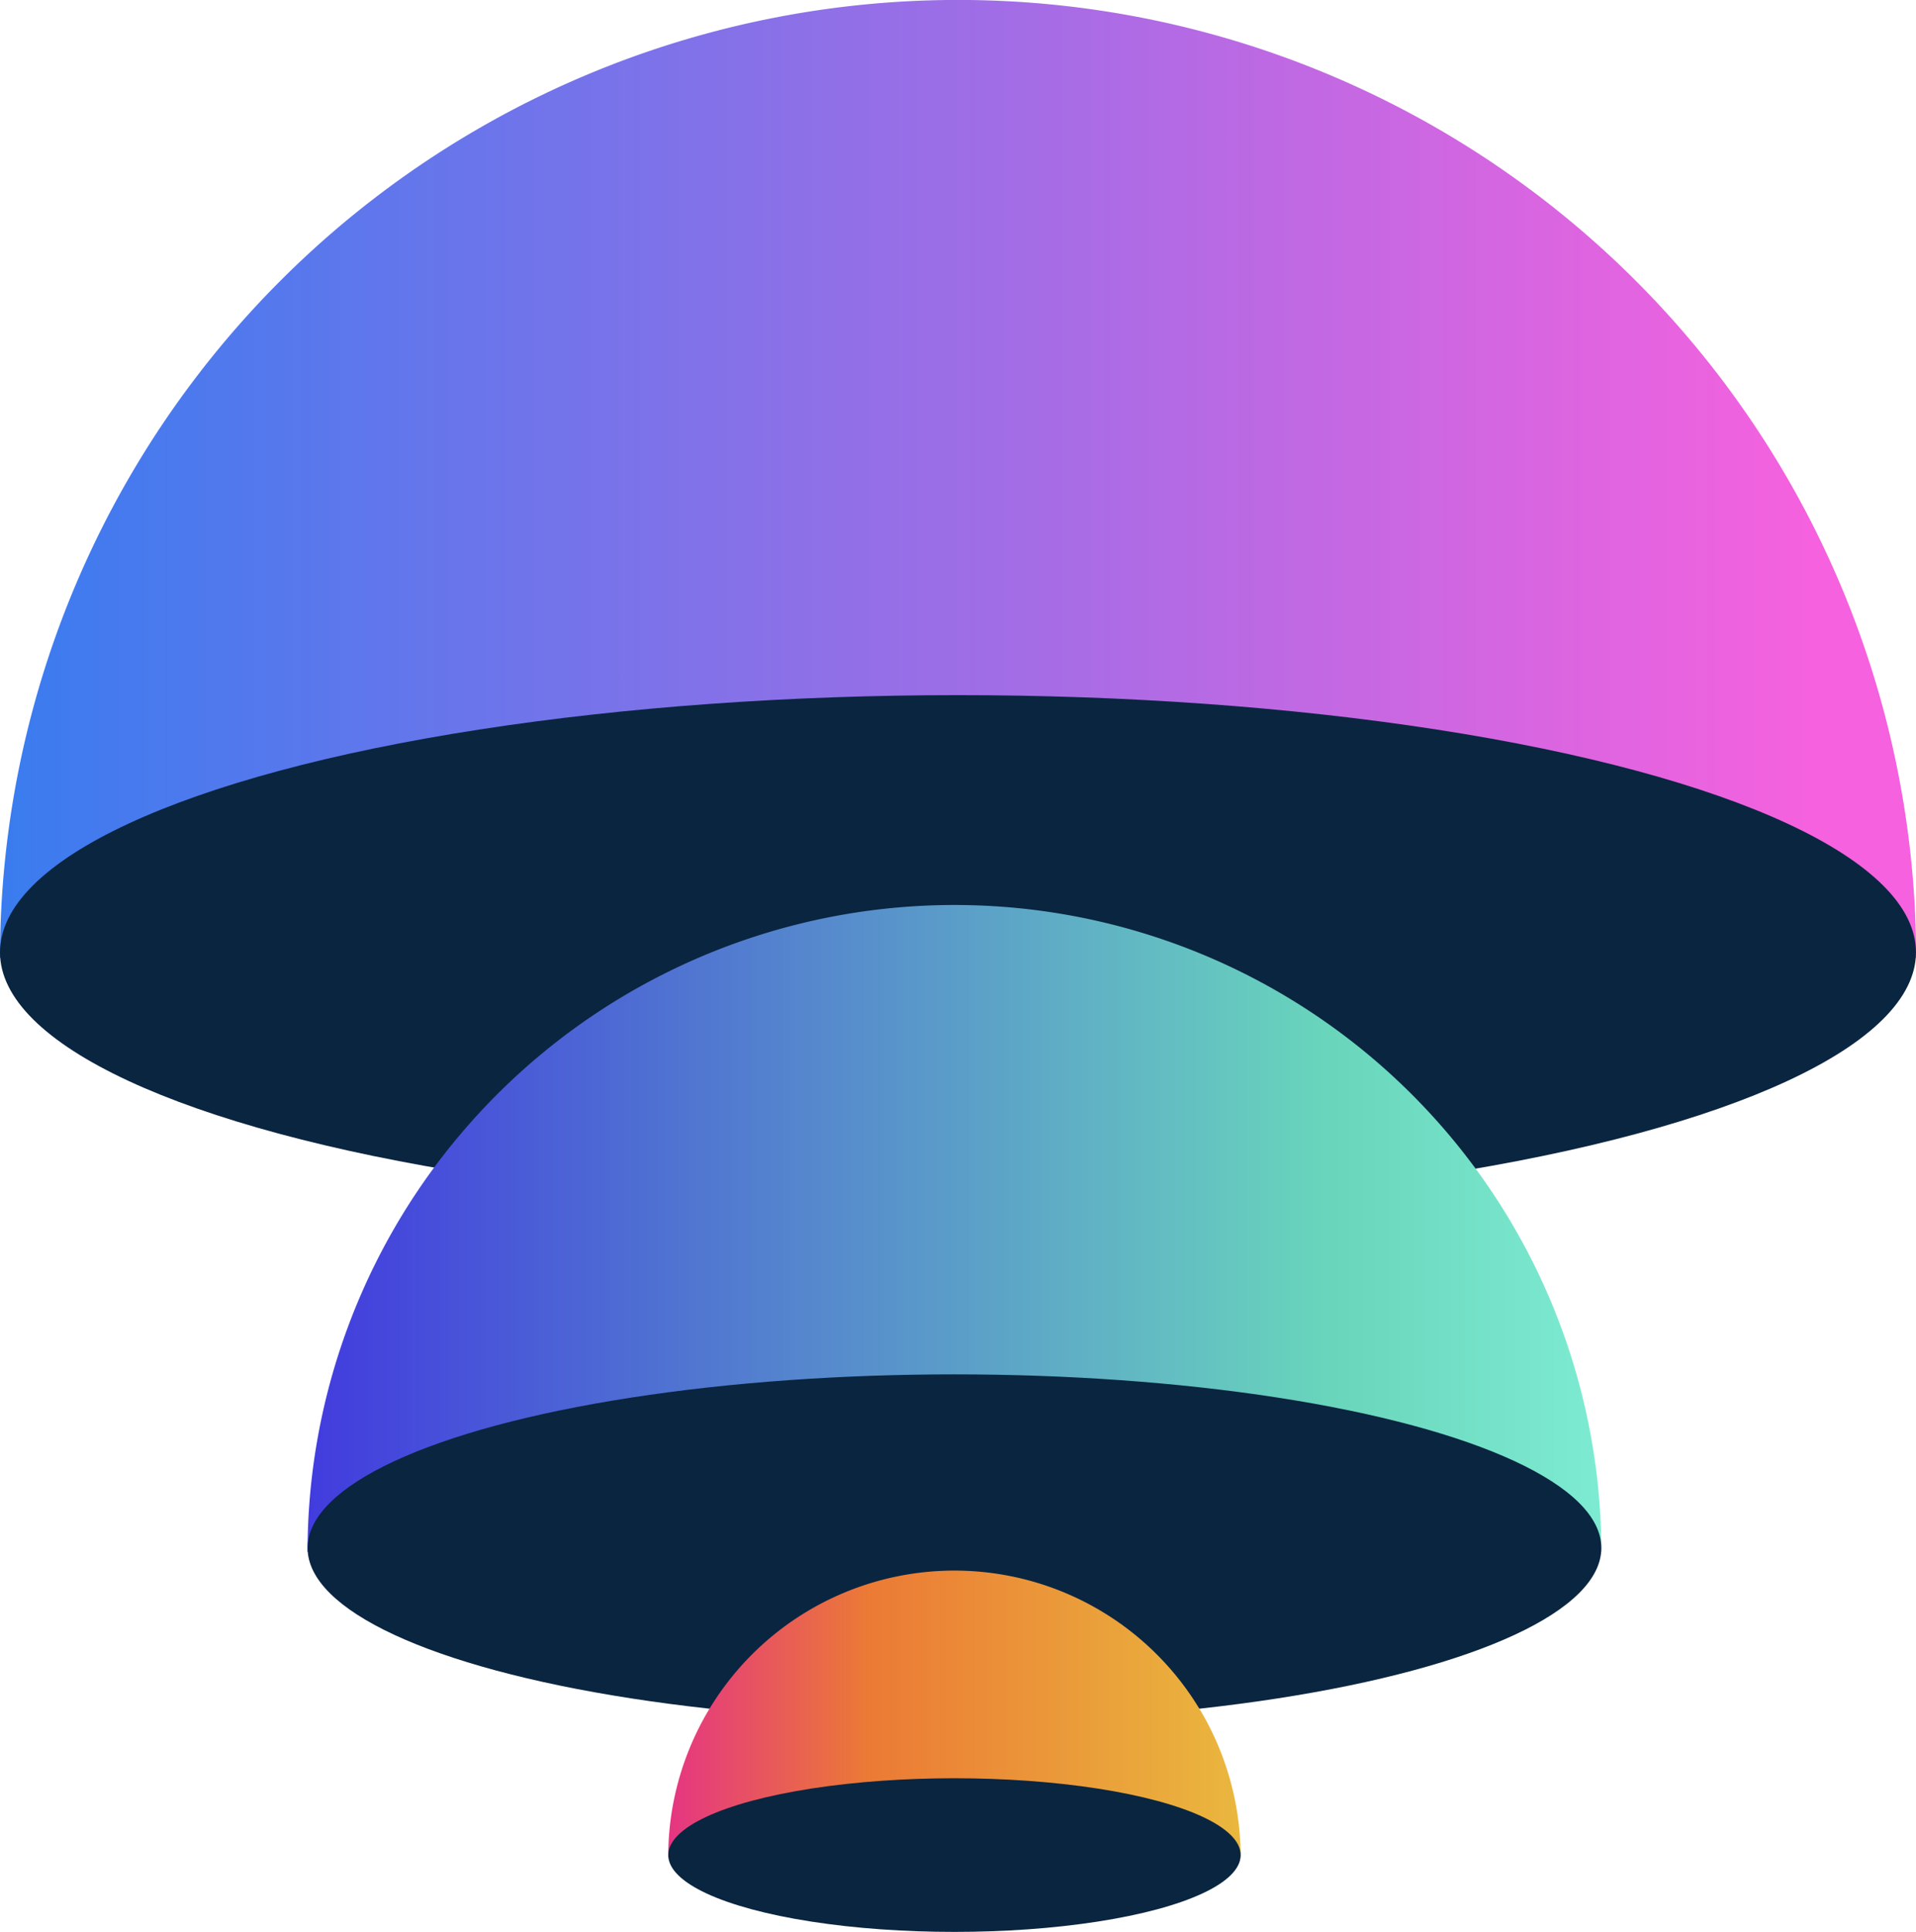 <svg xmlns="http://www.w3.org/2000/svg" xmlns:xlink="http://www.w3.org/1999/xlink" width="62.995" height="63.521" viewBox="0 0 62.995 63.521"><defs><style>.a{fill:url(#a);}.b{fill:#0a2540;}.c{fill:url(#b);}.d{fill:url(#c);}</style><linearGradient id="a" x1="0.94" y1="0.5" x2="-0.136" y2="0.5" gradientUnits="objectBoundingBox"><stop offset="0" stop-color="#f561de"/><stop offset="1" stop-color="#1d80f2"/></linearGradient><linearGradient id="b" y1="0.5" x2="1" y2="0.5" gradientUnits="objectBoundingBox"><stop offset="0" stop-color="#423cde"/><stop offset="0.792" stop-color="#69d6bc"/><stop offset="1" stop-color="#7debd1"/></linearGradient><linearGradient id="c" y1="0.5" x2="1" y2="0.5" gradientUnits="objectBoundingBox"><stop offset="0" stop-color="#e53682"/><stop offset="0.35" stop-color="#eb7a35"/><stop offset="1" stop-color="#eab73e"/></linearGradient></defs><g transform="translate(0 0)"><path class="a" d="M-3206.87-1.406a31.5,31.5,0,0,1,31.5-31.5,31.5,31.5,0,0,1,31.5,31.5Z" transform="translate(3206.87 32.904)"/><ellipse class="b" cx="31.497" cy="8.455" rx="31.497" ry="8.455" transform="translate(0 22.856)"/><path class="c" d="M-3196.758,18.12a21.269,21.269,0,0,1,21.269-21.268,21.268,21.268,0,0,1,21.268,21.268Z" transform="translate(3206.87 32.904)"/><ellipse class="b" cx="21.268" cy="5.709" rx="21.268" ry="5.709" transform="translate(10.113 45.189)"/><path class="d" d="M-3184.9,28.147a9.41,9.41,0,0,1,9.41-9.41,9.41,9.41,0,0,1,9.41,9.41Z" transform="translate(3206.87 32.904)"/><ellipse class="b" cx="9.41" cy="2.526" rx="9.41" ry="2.526" transform="translate(21.971 58.469)"/></g></svg>